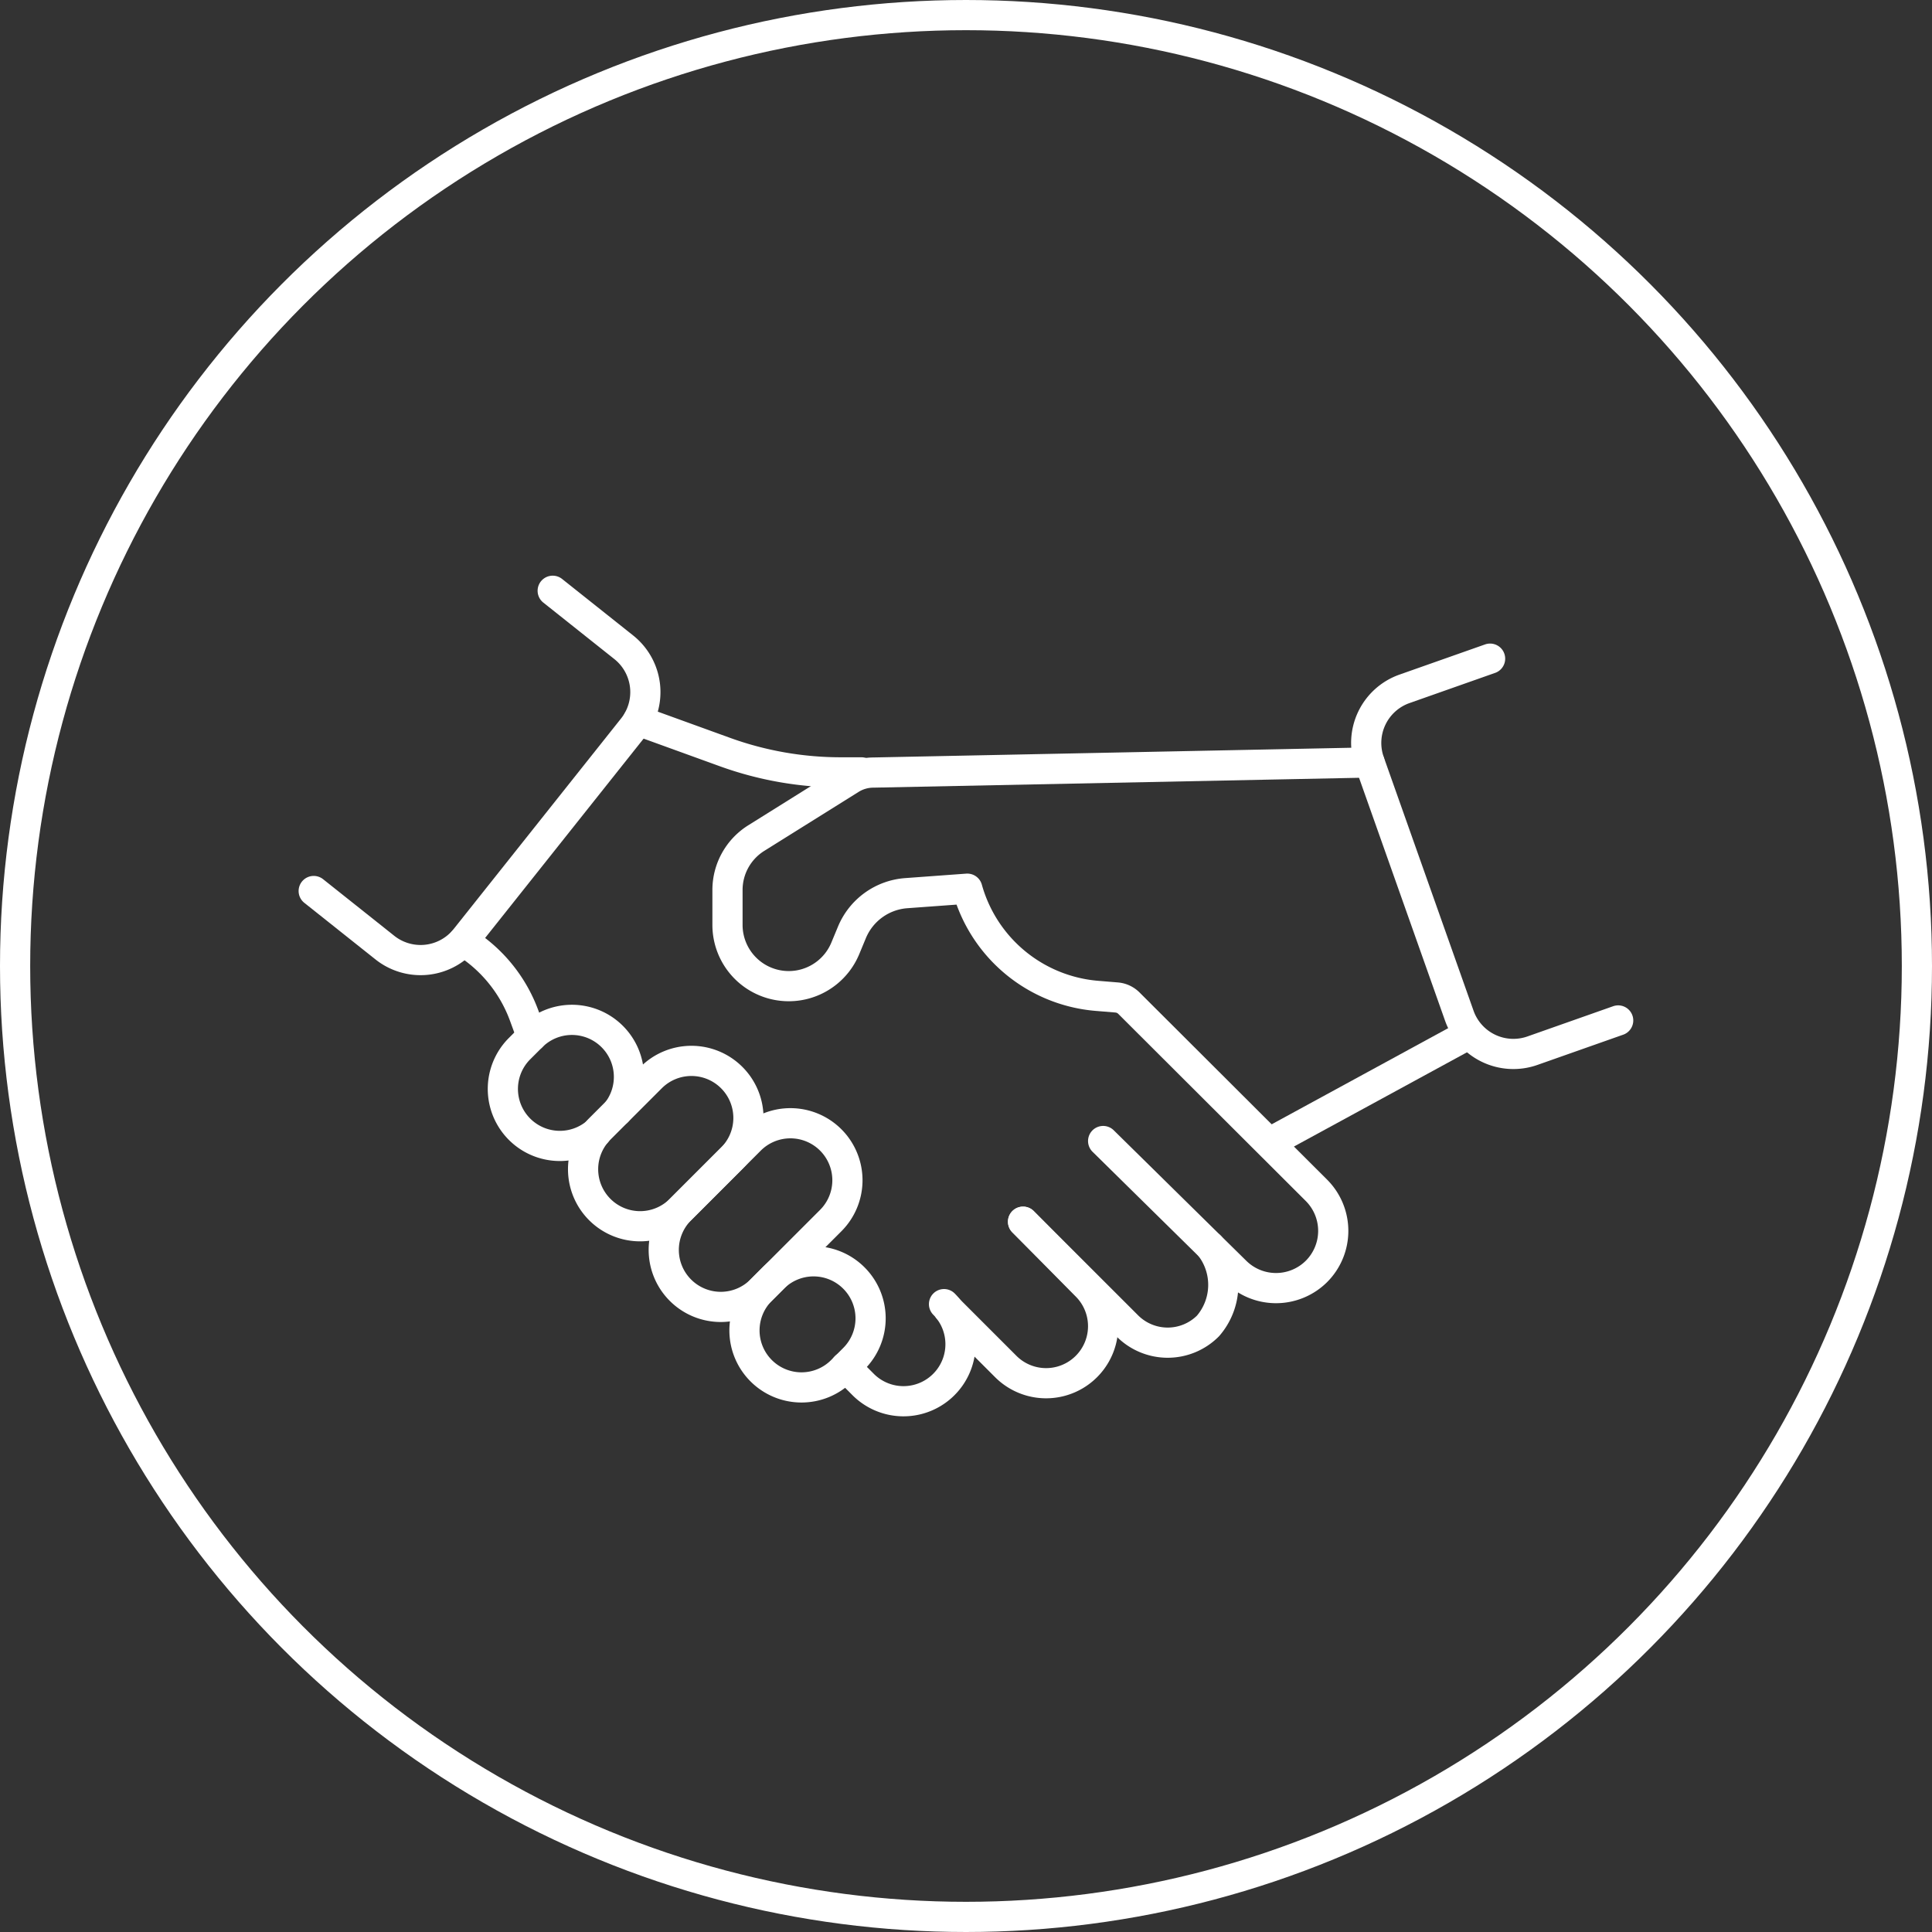 <svg xmlns="http://www.w3.org/2000/svg" width="64" height="64" viewBox="0 0 64 64"><rect x="0" y="0" width="64" height="64" fill="#333333" stroke="none"/><g transform="translate(-684 -1610)"><g transform="translate(684 1610)" fill="none" stroke="#fff" stroke-width="1"><circle cx="32" cy="32" r="32" stroke="none"/><circle cx="32" cy="32" r="31.5" fill="none"/></g><g transform="translate(-3442.648 689.57)"><path d="M4204.608,1047.5h0a1.888,1.888,0,0,1,0-2.671l2.307-2.307a1.889,1.889,0,0,1,2.671,0h0a1.889,1.889,0,0,1,0,2.671l-2.307,2.307A1.889,1.889,0,0,1,4204.608,1047.5Z" transform="translate(-55.419 -84.33)" fill="none" stroke="#fff" stroke-linecap="round" stroke-linejoin="round" stroke-width="1"/><path d="M4242.142,1076.612h0a1.732,1.732,0,0,1,.149.169l0,0a1.889,1.889,0,0,1-2.822,2.5l-.59-.592" transform="translate(-84.222 -112.981)" fill="none" stroke="#fff" stroke-linecap="round" stroke-linejoin="round" stroke-width="1"/><path d="M4261.066,1060.829l2.1,2.125a1.889,1.889,0,1,1-2.672,2.671l-1.9-1.9v0" transform="translate(-100.529 -99.928)" fill="none" stroke="#fff" stroke-linecap="round" stroke-linejoin="round" stroke-width="1"/><path d="M4279.066,1061.643a2.081,2.081,0,0,1-.069,2.639,1.887,1.887,0,0,1-2.67,0l-3.455-3.453" transform="translate(-112.333 -99.928)" fill="none" stroke="#fff" stroke-linecap="round" stroke-linejoin="round" stroke-width="1"/><path d="M4228.7,985.385l4.4,4.332a1.9,1.9,0,0,0,2.668-.014h0a1.9,1.9,0,0,0-.005-2.688l-6.213-6.2a.646.646,0,0,0-.4-.185l-.655-.054a4.875,4.875,0,0,1-4.295-3.55h0l-2.022.148a2.116,2.116,0,0,0-1.8,1.3l-.22.53a2.029,2.029,0,0,1-1.546,1.224h0a2.029,2.029,0,0,1-2.356-2v-1.158a2.028,2.028,0,0,1,.953-1.72l3.125-1.954a1.425,1.425,0,0,1,.755-.217l16.436-.334" transform="translate(-65.509 -27.157)" fill="none" stroke="#fff" stroke-linecap="round" stroke-linejoin="round" stroke-width="1"/><path d="M4189.165,1034.959h0a1.888,1.888,0,0,1,0-2.671l1.7-1.7a1.888,1.888,0,0,1,2.671,0h0a1.889,1.889,0,0,1,0,2.671l-1.7,1.7A1.889,1.889,0,0,1,4189.165,1034.959Z" transform="translate(-42.648 -74.461)" fill="none" stroke="#fff" stroke-linecap="round" stroke-linejoin="round" stroke-width="1"/><path d="M4177.027,1025.183a1.889,1.889,0,0,0-2.833-2.486l-.4.4a1.888,1.888,0,0,0,2.545,2.785" transform="translate(-29.931 -67.934)" fill="none" stroke="#fff" stroke-linecap="round" stroke-linejoin="round" stroke-width="1"/><path d="M4223.126,1068.962h0a1.888,1.888,0,0,1,0,2.671l-.4.4a1.889,1.889,0,0,1-2.671,0h0a1.888,1.888,0,0,1,0-2.671l.4-.4A1.888,1.888,0,0,1,4223.126,1068.962Z" transform="translate(-68.192 -106.196)" fill="none" stroke="#fff" stroke-linecap="round" stroke-linejoin="round" stroke-width="1"/><path d="M4165.686,1007.076s0,0,0,0l.234.162a4.84,4.84,0,0,1,1.781,2.313l.25.683" transform="translate(-23.687 -55.472)" fill="none" stroke="#fff" stroke-linecap="round" stroke-linejoin="round" stroke-width="1"/><path d="M4206.534,966.568h-.675a11.285,11.285,0,0,1-3.852-.675l-2.875-1.042" transform="translate(-51.349 -20.552)" fill="none" stroke="#fff" stroke-linecap="round" stroke-linejoin="round" stroke-width="1"/><path d="M4346.936,964.983l-2.836,1a1.9,1.9,0,0,1-2.427-1.158l-2.974-8.4a1.9,1.9,0,0,1,1.158-2.427l2.836-1" transform="translate(-166.684 -10.749)" fill="none" stroke="#fff" stroke-linecap="round" stroke-linejoin="round" stroke-width="1"/><path d="M4144.957,940l2.354,1.872a1.9,1.9,0,0,1,.3,2.672l-5.545,6.974a1.9,1.9,0,0,1-2.672.3l-2.354-1.872" transform="translate(0 0)" fill="none" stroke="#fff" stroke-linecap="round" stroke-linejoin="round" stroke-width="1"/><line x1="6.379" y2="3.474" transform="translate(4168.785 954.763)" fill="none" stroke="#fff" stroke-linecap="round" stroke-linejoin="round" stroke-width="1"/></g></g></svg>